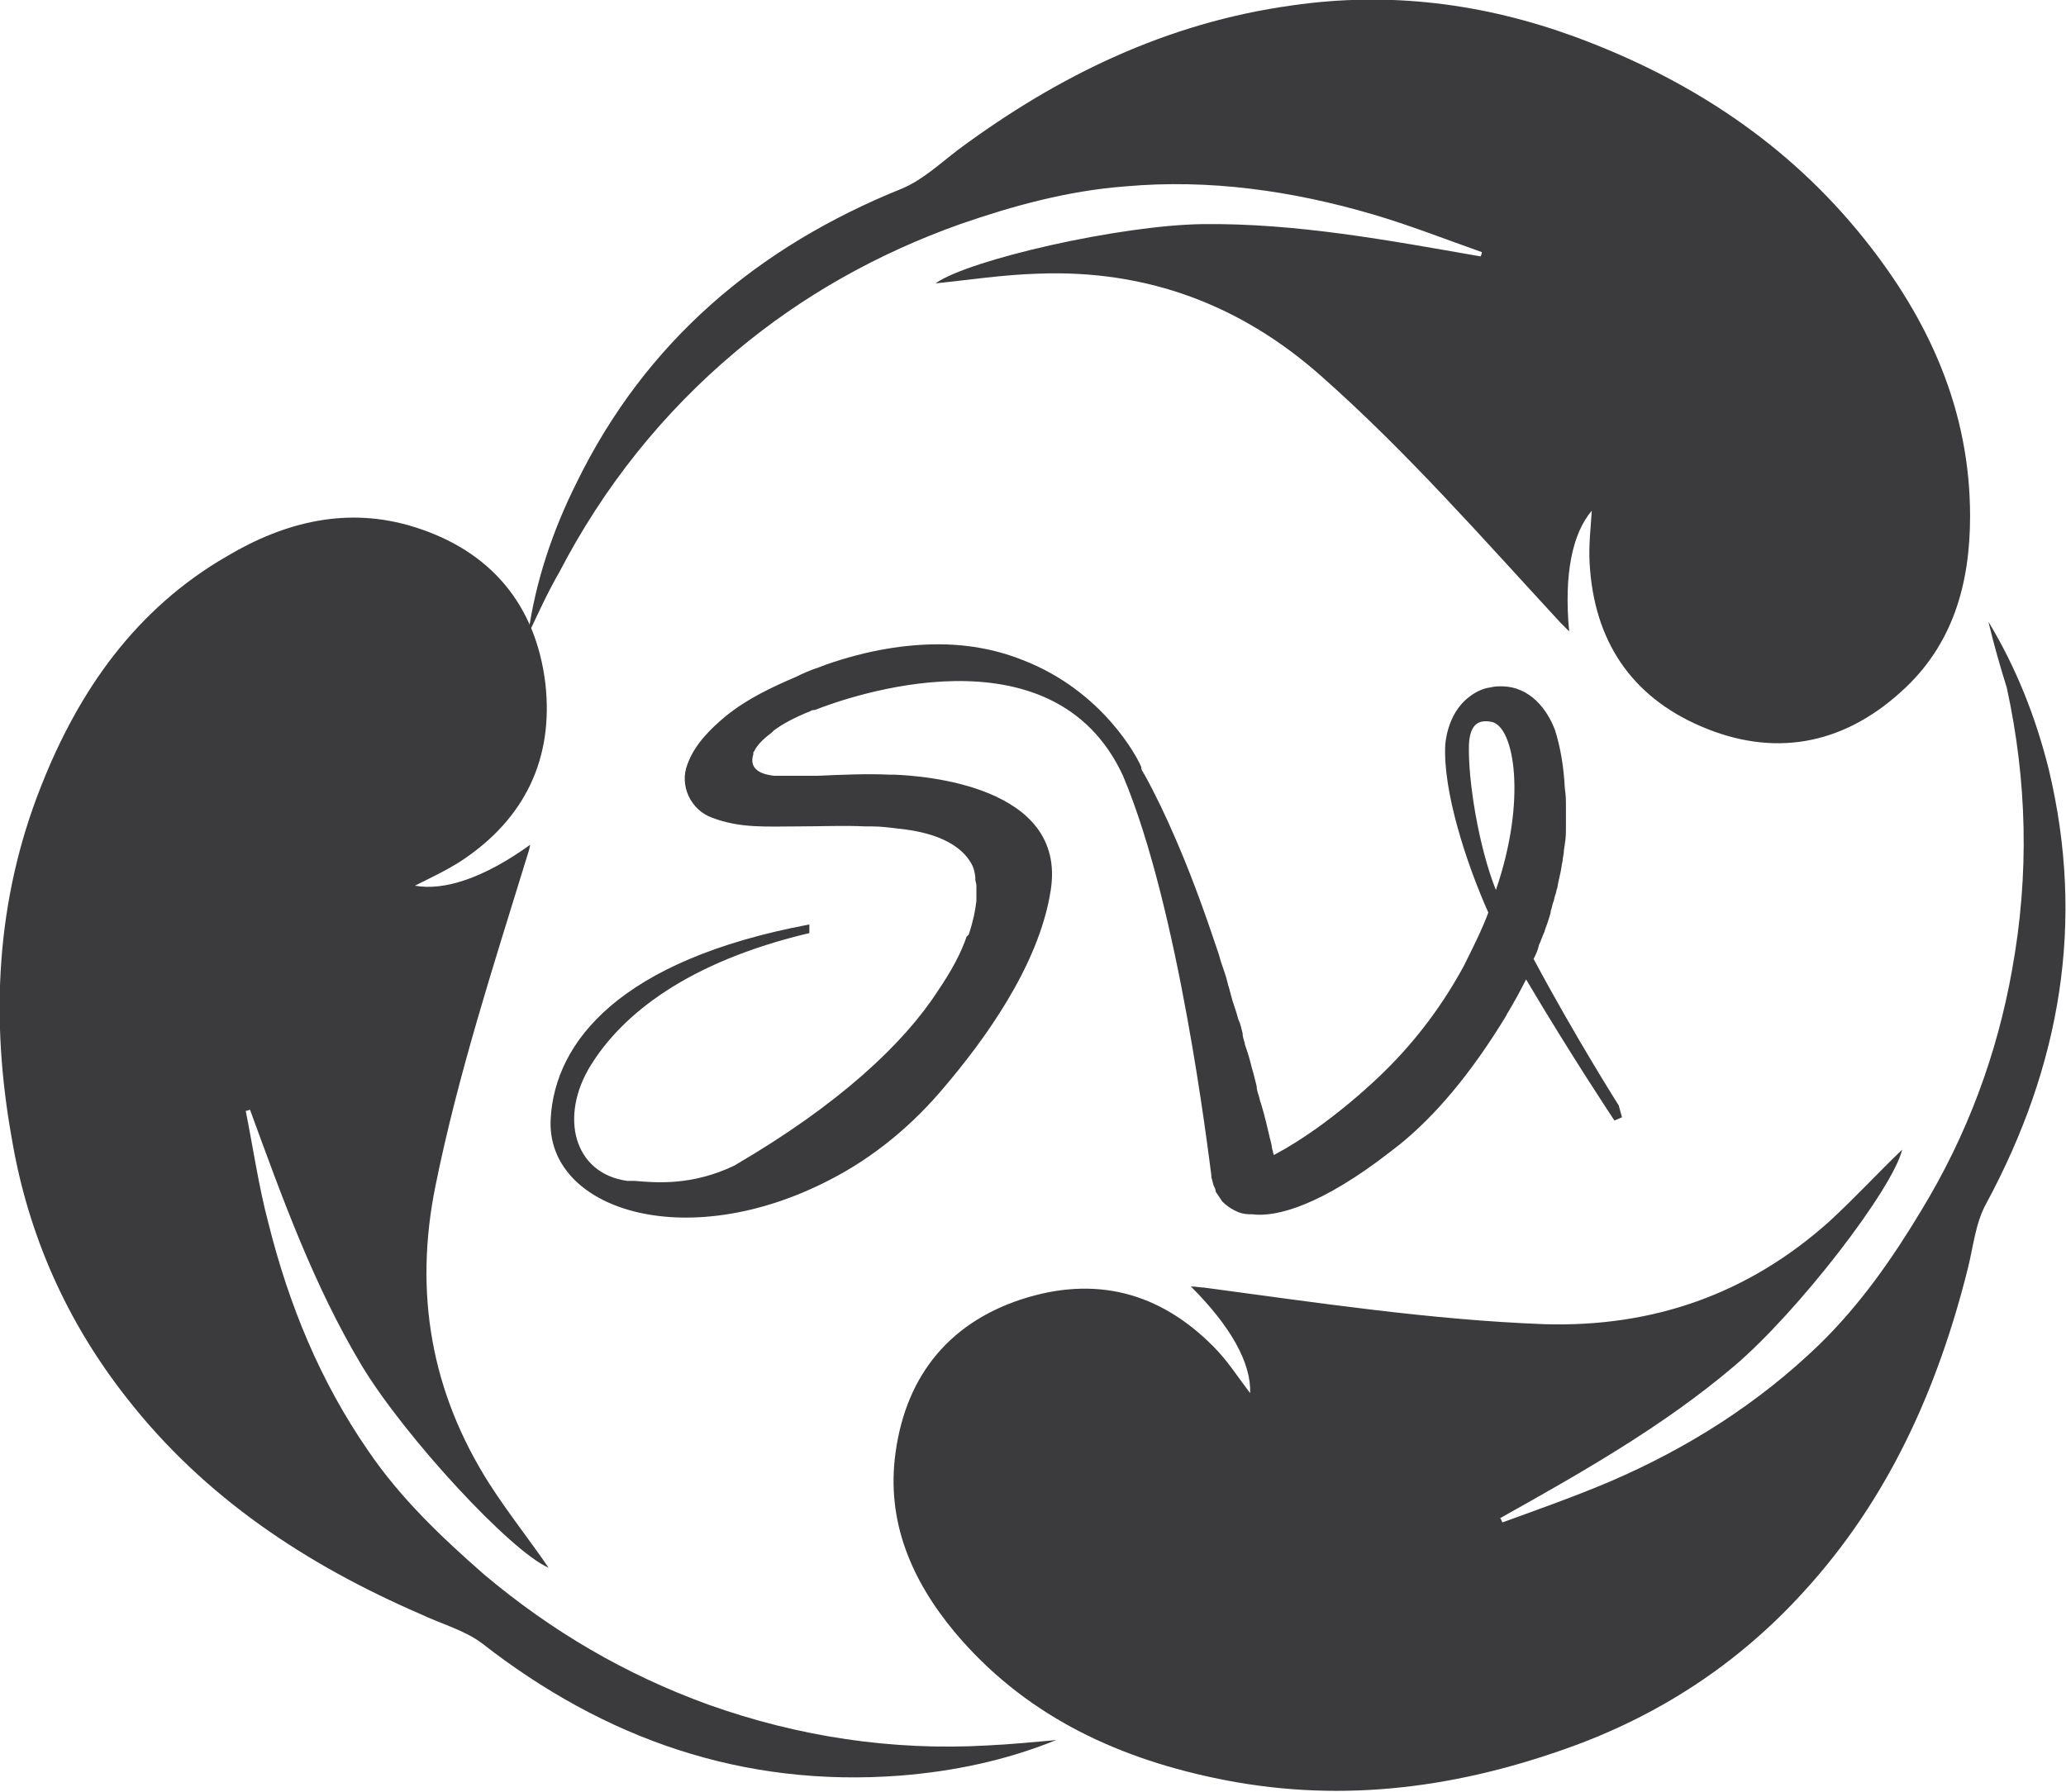 <svg xmlns="http://www.w3.org/2000/svg" xmlns:xlink="http://www.w3.org/1999/xlink" id="Capa_2_00000111912087100320523050000006293348148260506524_" x="0px" y="0px" viewBox="0 0 191.7 166.3" style="enable-background:new 0 0 191.7 166.3;" xml:space="preserve"><style type="text/css">	.st0{fill:#3B3B3D;}</style><g id="Capa_1-2">	<g>		<path class="st0" d="M184.5,57.7c2.6,4.3,4.4,8.9,5.6,13.7c3.4,14.2,1.1,27.5-5.8,40.3c-1,1.8-1.2,4-1.7,6   c-2.8,11.2-7.4,21.5-15.3,30.1c-6.1,6.7-13.5,11.5-22,14.5c-10.7,3.8-21.5,5.1-32.7,2.7c-9.4-2-17.7-6-24-13.5   c-4-4.8-6.4-10.3-5.5-16.7c1-7.3,5.2-12.3,12.3-14.4c6.8-2,12.7-0.2,17.6,5c1.1,1.2,2,2.6,3,3.9c0.1-2.8-1.8-6.2-5.5-9.9   c0.5,0,0.8,0.1,1.2,0.1c10.5,1.4,21,3,31.6,3.4c10.1,0.3,18.9-2.8,26.4-9.5c2.4-2.2,4.6-4.6,6.8-6.7c-0.9,3.7-9.7,15.1-15.6,20.1   c-6.6,5.6-14.2,9.9-21.7,14.1c0.1,0.1,0.1,0.2,0.2,0.4c3.3-1.2,6.7-2.4,10-3.8c7.2-3.1,13.7-7.2,19.4-12.7c3.8-3.7,6.8-8,9.5-12.5   c4.2-6.9,7-14.4,8.4-22.3c1.6-8.8,1.4-17.5-0.5-26.2C185.6,61.9,185,59.8,184.5,57.7"></path>		<path class="st0" d="M49,58.9c0.7-5,2.3-9.7,4.5-14.1c6.4-13.1,16.8-21.9,30.2-27.3c1.9-0.8,3.5-2.3,5.2-3.6   c9.3-6.9,19.4-11.8,31-13.4c9-1.3,17.7-0.2,26.2,2.9c10.6,3.9,19.8,9.9,26.9,18.8c6,7.5,9.8,15.9,9.8,25.7c0,6.3-1.6,12-6.4,16.3   c-5.5,5-11.9,6.1-18.6,3.2c-6.5-2.8-9.9-8-10.3-15.1c-0.1-1.7,0.1-3.3,0.2-4.9c-1.8,2.1-2.6,5.9-2.1,11.2   c-0.3-0.3-0.6-0.6-0.8-0.8c-7.2-7.8-14.2-15.8-22.1-22.8c-7.5-6.7-16.3-10-26.4-9.6c-3.3,0.1-6.5,0.6-9.5,0.9   c3.1-2.2,17.1-5.4,24.8-5.5c8.7-0.1,17.2,1.5,25.8,3c0-0.1,0.1-0.2,0.1-0.4c-3.4-1.2-6.7-2.5-10.1-3.5c-7.5-2.2-15.2-3.3-23-2.6   c-5.3,0.4-10.4,1.8-15.3,3.5c-7.6,2.7-14.6,6.6-20.8,11.8c-6.8,5.7-12.3,12.6-16.4,20.5C50.8,55,49.9,57,49,58.9"></path>		<path class="st0" d="M98,161.5c-4.7,1.9-9.5,2.9-14.5,3.3c-14.6,1.1-27.4-3.4-38.8-12.3c-1.6-1.2-3.8-1.8-5.7-2.7   c-10.6-4.6-20-10.8-27.2-20c-5.6-7.1-9.2-15.2-10.7-24.1c-2-11.1-1.5-22.1,2.7-32.7c3.5-8.9,8.8-16.5,17.3-21.4   c5.4-3.2,11.2-4.6,17.3-2.7c7.1,2.2,11.3,7.2,12.2,14.5c0.8,7-1.9,12.6-7.8,16.5c-1.4,0.9-2.9,1.6-4.3,2.3   c2.7,0.5,6.4-0.7,10.7-3.8c-0.1,0.5-0.2,0.8-0.3,1.1c-3.1,10.1-6.4,20.2-8.5,30.6c-2,9.9-0.4,19.1,5,27.6c1.8,2.8,3.8,5.3,5.5,7.8   c-3.5-1.5-13.3-12.1-17.3-18.7c-4.5-7.5-7.4-15.6-10.4-23.8c-0.1,0-0.2,0.1-0.4,0.1c0.7,3.5,1.2,7,2.1,10.4   c1.9,7.6,4.8,14.7,9.3,21.2c3,4.4,6.8,8,10.8,11.5c6.2,5.2,13,9.2,20.7,12c8.4,3,17.1,4.3,25.9,3.8   C93.7,161.9,95.8,161.7,98,161.5"></path>		<path class="st0" d="M150.2,102.6c0,0-4-6.3-7.9-13.6c0.2-0.4,0.4-0.8,0.5-1.3c0.2-0.4,0.3-0.8,0.5-1.2c0.1-0.4,0.3-0.8,0.4-1.2   c0.1-0.3,0.2-0.6,0.2-0.8c0.1-0.2,0.1-0.4,0.2-0.7c0.1-0.2,0.1-0.4,0.2-0.7c0.1-0.2,0.1-0.5,0.2-0.7c0.1-0.7,0.3-1.3,0.4-2   c0-0.2,0.1-0.4,0.1-0.6c0-0.2,0.1-0.5,0.1-0.7c0-0.3,0.1-0.6,0.1-0.8c0.1-0.5,0.1-1.1,0.1-1.6c0-0.2,0-0.4,0-0.7c0,0,0-0.1,0-0.1   V76c0-0.3,0-0.6,0-0.9v-0.2c0-0.6,0-1.1-0.1-1.7c-0.1-2-0.4-3.8-0.9-5.4l0,0c-0.7-1.9-2.3-4.1-5-4.1l0,0c-0.3,0-0.6,0-1,0.1   c-0.8,0.1-1.5,0.5-2,0.9c-2.1,1.6-2.2,4.5-2.2,4.5c-0.2,4.2,1.9,10.8,4,15.5c0,0,0,0,0,0c-0.6,1.6-1.4,3.2-2.3,5   c-1.8,3.3-4.2,6.7-7.5,9.9l0,0c0,0-4.8,4.8-10.1,7.6c0-0.1-0.1-0.2-0.1-0.4c-0.1-0.2-0.1-0.6-0.2-0.9c0-0.1-0.1-0.3-0.1-0.4   c-0.2-0.8-0.4-1.8-0.8-3.1c-0.1-0.2-0.1-0.4-0.2-0.7c-0.1-0.3-0.2-0.6-0.2-0.9c-0.1-0.4-0.2-0.8-0.3-1.2c-0.2-0.6-0.3-1.2-0.5-1.8   c-0.1-0.3-0.2-0.6-0.3-0.9c0,0,0-0.1,0-0.1c-0.1-0.3-0.2-0.6-0.2-0.9c-0.1-0.4-0.2-0.9-0.4-1.3c-0.2-0.8-0.5-1.5-0.7-2.3   c0-0.1-0.1-0.3-0.1-0.4c-0.1-0.3-0.2-0.7-0.3-1.1c-0.2-0.7-0.5-1.4-0.7-2.2c-1.1-3.3-2.3-6.7-3.7-10c-0.1-0.2-0.2-0.5-0.3-0.7   c-0.9-2.1-1.9-4.2-2.9-6c0,0,0-0.1-0.1-0.1c0,0,0,0,0-0.1c-0.1-0.1-0.2-0.3-0.2-0.4c0,0,0,0,0-0.1c-0.3-0.8-3.5-7-10.9-9.9l0,0   c-2.2-0.9-4.9-1.5-7.9-1.5s-6.5,0.5-10.5,1.9c-0.2,0.1-0.3,0.1-0.5,0.2c-0.1,0-0.2,0.1-0.3,0.1l0,0l0,0c-0.6,0.2-1.3,0.5-1.9,0.8   c-2.3,1-4.5,2-6.6,3.7c-1.3,1.1-2.8,2.5-3.5,4.4c-0.8,2,0.3,4.3,2.3,5c2.6,1,5.2,0.8,7.9,0.8c2.2,0,4.3-0.1,6.3,0   c0.2,0,0.4,0,0.6,0c0.8,0,1.6,0.1,2.4,0.2c4.1,0.4,6,1.8,6.8,3.2c0,0,0.3,0.4,0.4,1.3c0,0.1,0,0.2,0,0.2c0,0.2,0.1,0.4,0.1,0.6   c0,0.1,0,0.1,0,0.2c0,0.1,0,0.3,0,0.4s0,0.3,0,0.4c0,0.1,0,0.2,0,0.4c-0.1,0.9-0.3,1.9-0.7,3.1c0,0,0,0.1-0.1,0.1   c0,0,0,0.1-0.1,0.1c-0.5,1.5-1.4,3.2-2.7,5.1c-3.1,4.8-9.1,10.5-18.9,16.2c-3.8,1.8-7,1.6-9.2,1.4c-0.2,0-0.3,0-0.5,0   c-0.1,0-0.1,0-0.2,0c-5-0.7-6.3-6-3.4-10.7c2.9-4.7,8.9-9.6,20.3-12.3l0-0.8c-17.6,3.3-23.6,10.9-24,18   c-0.5,8.4,12.4,12.7,25.9,5.7c4.1-2.1,7.7-5.1,10.7-8.7c3.3-3.9,8.7-11,9.8-18.2C99,72.9,85.6,72,83,71.9c-0.3,0-0.4,0-0.4,0l0,0   c-2.2-0.1-4.4,0-6.7,0.1C74.6,72,73.4,72,72.2,72h0c-0.1,0-0.2,0-0.4,0c-0.8-0.1-2.4-0.4-1.9-2c0,0,0,0,0-0.1c0-0.1,0-0.1,0.1-0.2   c0.3-0.7,1.2-1.4,1.6-1.7c0.1-0.1,0.2-0.2,0.2-0.2c0.8-0.6,1.9-1.2,3.4-1.8c0,0,0.1-0.1,0.3-0.1c0,0,0.1,0,0.1,0   c3-1.2,22.1-8,28.6,6.1l0,0c5.2,12.3,7.9,34.9,8.2,37.1c0,0.1,0,0.2,0,0.2l0,0c0.1,0.2,0.1,0.4,0.2,0.7l0,0   c0.1,0.2,0.2,0.4,0.2,0.6c0.2,0.3,0.4,0.6,0.6,0.9c0.5,0.5,1,0.8,1.5,1h0c0.5,0.2,0.9,0.2,1.3,0.2c2.3,0.3,6.5-0.9,12.8-5.8   l0.9-0.7c3.2-2.6,6.5-6.4,9.9-12c0-0.1,0.1-0.2,0.1-0.2c0,0,0,0,0,0c0.6-1,1.2-2.1,1.7-3.1c4.2,7.1,8.2,13.1,8.2,13.1l0.7-0.3   L150.2,102.6L150.2,102.6z M138.8,82.6c-1.6-4-2.6-10.2-2.5-13.5c0.1-2.1,1.1-2.3,2.1-2.1C140.5,67.4,141.7,74.2,138.8,82.6"></path>	</g></g></svg>
